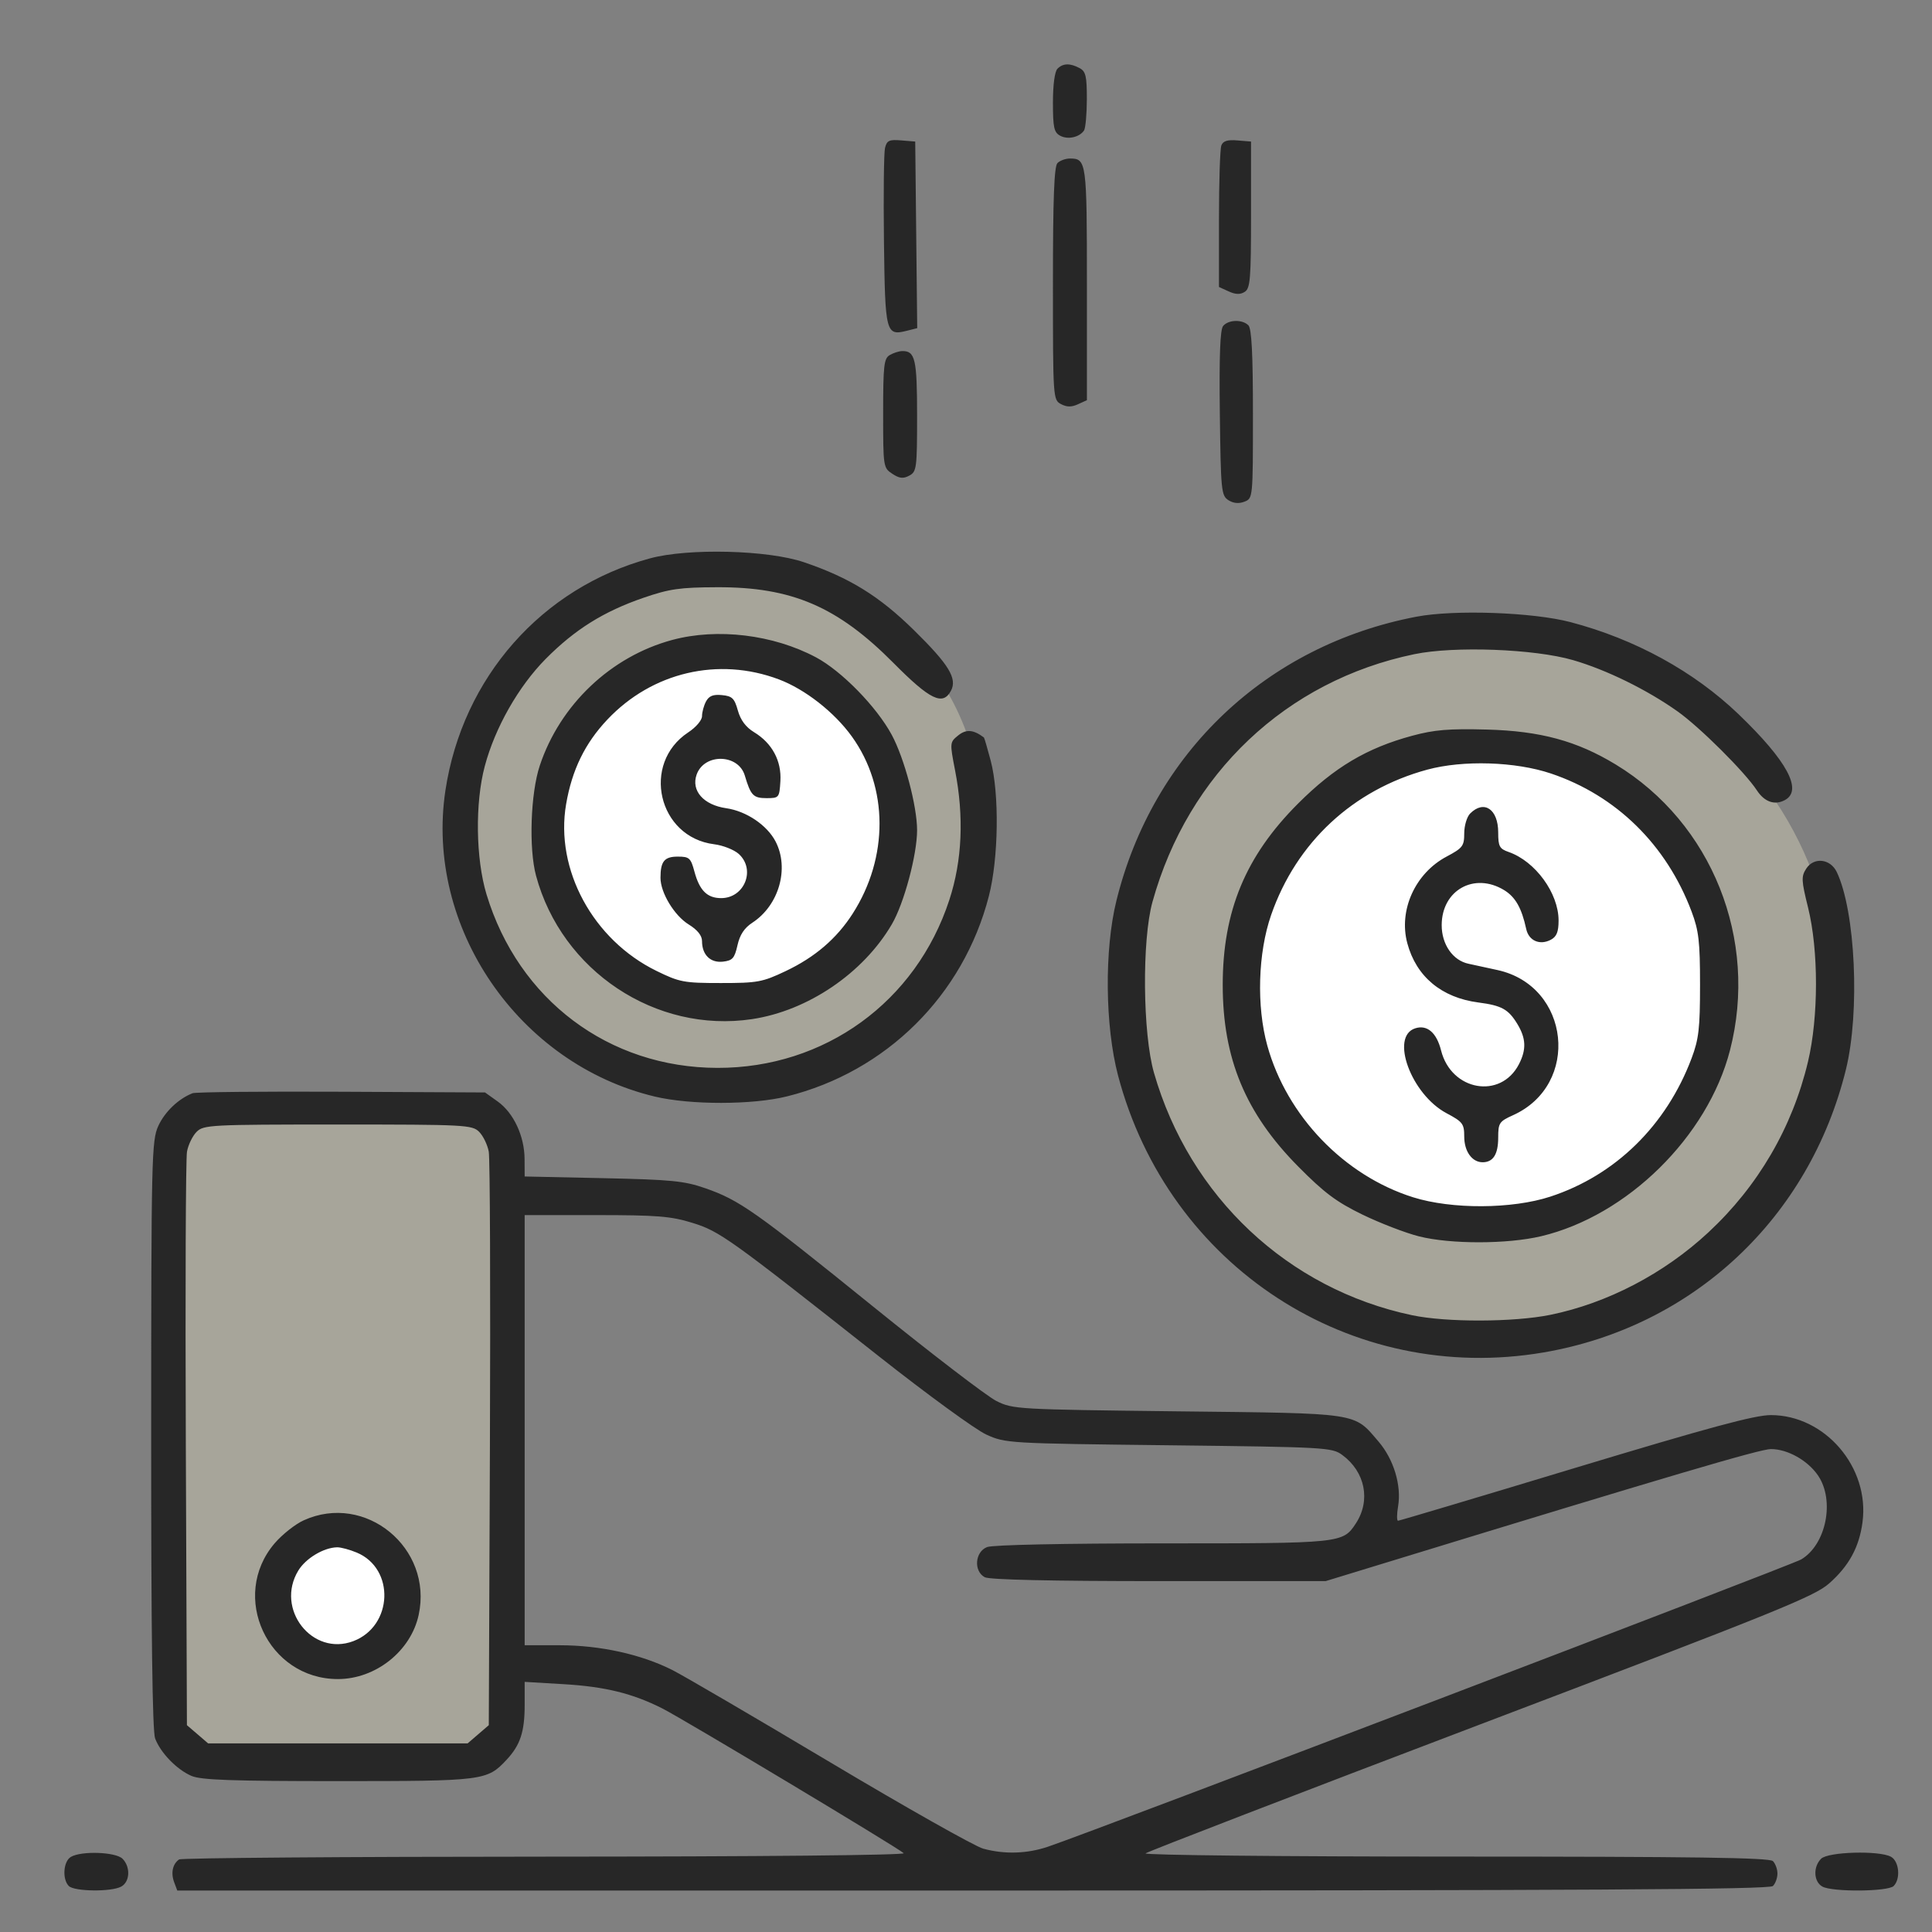 <svg width="60" height="60" viewBox="0 0 60 60" fill="none" xmlns="http://www.w3.org/2000/svg">
<rect x="0" y="0" width="60" height="60" fill="#808080" stroke="none"/>
<circle cx="22.5" cy="25.5" r="8" fill="#A7A59A"/>
<circle cx="22.5" cy="25.5" r="5.5" fill="white"/>
<circle cx="46" cy="31" r="11" fill="#A7A59A"/>
<circle cx="46" cy="30.5" r="7.219" fill="white"/>
<rect x="5" y="34" width="11" height="21" rx="2" fill="#A7A59A"/>
<circle cx="10.5" cy="49.5" r="2" fill="white"/>
<path fill-rule="evenodd" clip-rule="evenodd" d="M32.841 2.134C32.755 2.22 32.7 2.633 32.7 3.185C32.7 3.964 32.733 4.112 32.926 4.216C33.164 4.343 33.52 4.265 33.665 4.053C33.712 3.984 33.752 3.547 33.753 3.082C33.754 2.365 33.72 2.218 33.528 2.115C33.23 1.956 33.013 1.962 32.841 2.134ZM27.485 4.594C27.449 4.743 27.434 6.046 27.452 7.489C27.488 10.358 27.509 10.437 28.172 10.27L28.485 10.191L28.454 7.294L28.423 4.396L27.987 4.36C27.615 4.329 27.542 4.363 27.485 4.594ZM37.93 4.517C37.889 4.622 37.856 5.654 37.856 6.81V8.913L38.158 9.05C38.373 9.148 38.517 9.152 38.656 9.064C38.828 8.956 38.852 8.665 38.852 6.668V4.396L38.428 4.361C38.12 4.335 37.983 4.378 37.93 4.517ZM32.841 5.064C32.737 5.167 32.7 6.162 32.7 8.81C32.7 12.367 32.703 12.417 32.949 12.549C33.13 12.645 33.275 12.647 33.476 12.555L33.755 12.428V8.816C33.755 5.021 33.742 4.923 33.227 4.923C33.092 4.923 32.918 4.987 32.841 5.064ZM37.985 10.124C37.892 10.236 37.861 11.053 37.883 12.834C37.913 15.237 37.928 15.392 38.149 15.533C38.304 15.632 38.473 15.648 38.647 15.58C38.91 15.478 38.911 15.466 38.911 12.861C38.911 10.982 38.871 10.204 38.77 10.103C38.581 9.914 38.15 9.925 37.985 10.124ZM27.632 11.027C27.451 11.132 27.427 11.35 27.427 12.837C27.427 14.498 27.431 14.531 27.712 14.714C27.933 14.86 28.05 14.872 28.239 14.771C28.467 14.649 28.481 14.54 28.481 12.912C28.481 11.15 28.422 10.896 28.018 10.903C27.918 10.905 27.744 10.961 27.632 11.027ZM20.188 17.34C16.826 18.249 14.364 21.042 13.833 24.547C13.191 28.79 16.101 33.044 20.337 34.055C21.438 34.318 23.371 34.316 24.438 34.05C27.525 33.283 29.917 30.91 30.71 27.83C31.012 26.658 31.039 24.649 30.766 23.62C30.664 23.236 30.57 22.913 30.556 22.903C30.23 22.658 30.005 22.64 29.759 22.838C29.495 23.052 29.494 23.064 29.66 23.921C29.941 25.365 29.882 26.723 29.484 27.943C28.451 31.113 25.613 33.17 22.281 33.164C18.906 33.158 16.102 31.051 15.109 27.775C14.774 26.669 14.75 24.931 15.056 23.791C15.375 22.595 16.102 21.318 16.946 20.464C17.854 19.548 18.745 18.991 19.986 18.564C20.79 18.288 21.114 18.241 22.27 18.237C24.589 18.228 26.012 18.839 27.748 20.589C28.883 21.734 29.279 21.926 29.532 21.454C29.735 21.074 29.471 20.639 28.386 19.573C27.307 18.512 26.383 17.941 24.966 17.46C23.846 17.08 21.377 17.018 20.188 17.34ZM43.989 19.152C39.335 20.04 35.803 23.383 34.671 27.973C34.294 29.498 34.317 31.863 34.722 33.401C36.287 39.337 41.958 43.026 47.943 42C52.585 41.204 56.196 37.822 57.328 33.209C57.767 31.417 57.622 28.299 57.043 27.083C56.844 26.667 56.332 26.609 56.094 26.977C55.936 27.22 55.942 27.343 56.151 28.185C56.48 29.516 56.479 31.584 56.148 32.975C55.662 35.017 54.597 36.841 53.054 38.274C51.674 39.557 49.915 40.473 48.144 40.834C47.011 41.064 44.921 41.07 43.856 40.846C39.999 40.035 36.945 37.167 35.838 33.318C35.487 32.097 35.461 29.198 35.791 28.009C36.895 24.025 39.947 21.138 43.925 20.316C45.165 20.059 47.652 20.152 48.851 20.5C49.891 20.802 51.146 21.418 52.097 22.092C52.791 22.584 54.187 23.974 54.562 24.546C54.797 24.905 55.116 25.016 55.43 24.848C55.995 24.545 55.502 23.631 53.994 22.182C52.606 20.85 50.781 19.849 48.775 19.321C47.605 19.013 45.168 18.927 43.989 19.152ZM20.877 19.874C18.971 20.387 17.392 21.885 16.763 23.778C16.477 24.638 16.419 26.35 16.647 27.195C17.444 30.156 20.367 32.097 23.354 31.65C25.088 31.391 26.811 30.222 27.698 28.702C28.075 28.058 28.481 26.543 28.481 25.783C28.481 25.033 28.086 23.549 27.693 22.82C27.222 21.948 26.138 20.839 25.341 20.414C24.013 19.707 22.28 19.497 20.877 19.874ZM24.186 21.098C25 21.404 25.915 22.119 26.459 22.878C27.592 24.455 27.6 26.629 26.48 28.375C25.983 29.15 25.307 29.729 24.394 30.161C23.677 30.501 23.524 30.529 22.387 30.529C21.24 30.529 21.105 30.504 20.387 30.152C18.416 29.188 17.232 27.003 17.581 24.975C17.764 23.908 18.167 23.082 18.864 22.345C20.255 20.874 22.309 20.393 24.186 21.098ZM21.926 21.784C21.858 21.912 21.802 22.117 21.802 22.24C21.802 22.366 21.616 22.585 21.373 22.745C19.906 23.714 20.436 26 22.178 26.219C22.454 26.253 22.799 26.39 22.944 26.521C23.476 27.005 23.122 27.892 22.396 27.892C21.962 27.892 21.724 27.655 21.566 27.067C21.452 26.644 21.407 26.603 21.048 26.603C20.632 26.603 20.512 26.75 20.512 27.262C20.512 27.725 20.941 28.434 21.388 28.71C21.661 28.879 21.802 29.055 21.802 29.227C21.802 29.653 22.063 29.909 22.452 29.865C22.749 29.831 22.812 29.76 22.903 29.357C22.976 29.029 23.116 28.818 23.367 28.654C24.191 28.116 24.519 26.97 24.087 26.135C23.823 25.625 23.178 25.19 22.553 25.1C21.849 24.999 21.459 24.556 21.634 24.057C21.87 23.388 22.93 23.408 23.131 24.086C23.315 24.704 23.394 24.787 23.806 24.787C24.195 24.787 24.204 24.774 24.236 24.259C24.274 23.628 23.979 23.079 23.417 22.738C23.162 22.583 22.998 22.363 22.915 22.065C22.809 21.686 22.738 21.617 22.421 21.587C22.148 21.56 22.019 21.611 21.926 21.784ZM43.858 22.849C42.449 23.229 41.439 23.829 40.311 24.957C38.683 26.585 37.973 28.294 37.973 30.587C37.973 32.872 38.679 34.572 40.315 36.225C41.124 37.043 41.502 37.326 42.309 37.719C42.857 37.985 43.648 38.29 44.067 38.396C45.044 38.643 46.812 38.641 47.861 38.392C50.536 37.758 53.034 35.298 53.726 32.619C54.614 29.178 53.168 25.559 50.179 23.743C48.97 23.009 47.839 22.702 46.176 22.657C44.998 22.626 44.545 22.663 43.858 22.849ZM48.169 24.023C50.196 24.706 51.755 26.237 52.534 28.31C52.757 28.904 52.796 29.237 52.796 30.587C52.796 31.938 52.757 32.271 52.534 32.865C51.75 34.951 50.169 36.5 48.148 37.162C46.96 37.551 45.085 37.56 43.886 37.183C41.743 36.509 39.964 34.658 39.358 32.474C39.018 31.247 39.066 29.593 39.477 28.413C40.261 26.161 42.016 24.529 44.325 23.902C45.439 23.6 47.065 23.651 48.169 24.023ZM45.657 25.264C45.556 25.365 45.473 25.642 45.473 25.879C45.473 26.273 45.426 26.336 44.927 26.601C43.951 27.118 43.43 28.265 43.705 29.292C43.982 30.328 44.768 30.984 45.913 31.133C46.634 31.227 46.843 31.342 47.12 31.796C47.394 32.246 47.408 32.593 47.171 33.052C46.603 34.15 45.07 33.878 44.754 32.623C44.615 32.069 44.321 31.817 43.952 31.935C43.16 32.186 43.826 33.991 44.927 34.574C45.426 34.839 45.473 34.902 45.473 35.296C45.473 35.757 45.715 36.095 46.044 36.095C46.372 36.095 46.528 35.847 46.528 35.328C46.528 34.876 46.56 34.827 46.988 34.634C49.09 33.687 48.766 30.624 46.511 30.127C46.166 30.05 45.76 29.963 45.61 29.931C45.118 29.83 44.77 29.328 44.773 28.725C44.778 27.642 45.788 27.08 46.713 27.644C47.063 27.858 47.256 28.197 47.398 28.851C47.477 29.217 47.822 29.366 48.164 29.184C48.343 29.088 48.403 28.939 48.403 28.587C48.403 27.738 47.682 26.748 46.852 26.459C46.568 26.36 46.528 26.286 46.528 25.853C46.528 25.129 46.089 24.832 45.657 25.264ZM5.981 33.951C5.543 34.121 5.116 34.529 4.915 34.97C4.709 35.425 4.697 35.93 4.695 44.554C4.693 50.708 4.733 53.765 4.817 53.988C4.986 54.437 5.492 54.958 5.948 55.153C6.245 55.28 7.215 55.314 10.493 55.314C15.021 55.314 15.125 55.301 15.729 54.655C16.158 54.196 16.294 53.786 16.294 52.945V52.232L17.495 52.303C18.788 52.379 19.643 52.589 20.571 53.058C21.225 53.389 27.89 57.386 28.065 57.552C28.131 57.615 23.622 57.658 16.932 57.66C10.748 57.661 5.632 57.7 5.562 57.747C5.363 57.884 5.301 58.163 5.407 58.449L5.505 58.712H30.212C49.272 58.712 54.951 58.68 55.059 58.572C55.137 58.495 55.2 58.321 55.2 58.185C55.2 58.05 55.137 57.876 55.059 57.798C54.952 57.691 52.601 57.658 45.192 57.658C39.843 57.658 35.516 57.613 35.577 57.558C35.638 57.504 40.322 55.698 45.986 53.546C55.134 50.071 56.342 49.583 56.802 49.178C57.421 48.633 57.739 48.051 57.842 47.272C58.068 45.569 56.678 43.947 54.994 43.947C54.496 43.947 53.079 44.33 48.918 45.587C45.933 46.49 43.458 47.228 43.417 47.228C43.377 47.228 43.377 47.026 43.419 46.78C43.529 46.132 43.284 45.322 42.813 44.771C42.032 43.859 42.274 43.895 36.567 43.83C31.577 43.772 31.458 43.766 30.942 43.508C30.652 43.363 28.938 42.05 27.134 40.591C23.453 37.615 22.968 37.273 21.905 36.902C21.25 36.674 20.854 36.635 18.725 36.589L16.294 36.537L16.291 35.994C16.288 35.284 15.95 34.56 15.458 34.209L15.063 33.927L10.61 33.905C8.161 33.893 6.078 33.914 5.981 33.951ZM14.881 35.151C15.006 35.277 15.14 35.553 15.179 35.767C15.218 35.98 15.234 40.074 15.215 44.865L15.18 53.577L14.852 53.859L14.523 54.142H10.493H6.463L6.134 53.859L5.805 53.577L5.771 44.865C5.752 40.074 5.768 35.98 5.807 35.767C5.845 35.553 5.98 35.277 6.105 35.151C6.322 34.934 6.529 34.923 10.493 34.923C14.457 34.923 14.664 34.934 14.881 35.151ZM21.497 37.975C22.352 38.239 22.624 38.434 27.293 42.12C28.798 43.308 30.301 44.403 30.633 44.553C31.226 44.822 31.311 44.827 36.295 44.884C41.18 44.941 41.367 44.951 41.686 45.186C42.398 45.709 42.575 46.597 42.108 47.31C41.703 47.928 41.669 47.931 36.112 47.931C33.046 47.931 30.836 47.977 30.657 48.045C30.277 48.19 30.23 48.793 30.583 48.982C30.729 49.06 32.643 49.103 35.989 49.103H41.169L43.058 48.525C51.835 45.837 54.666 45.002 54.996 45.002C55.513 45.002 56.139 45.352 56.46 45.822C56.99 46.598 56.713 47.974 55.935 48.431C55.629 48.611 34.05 56.841 32.549 57.35C31.898 57.571 31.195 57.593 30.532 57.411C30.274 57.34 28.138 56.135 25.786 54.732C23.433 53.329 21.227 52.039 20.882 51.865C19.915 51.377 18.638 51.095 17.388 51.095H16.294V44.416V37.736H18.508C20.406 37.736 20.833 37.77 21.497 37.975ZM9.432 47.215C9.17 47.334 8.765 47.654 8.53 47.928C7.121 49.575 8.317 52.145 10.493 52.145C11.668 52.145 12.762 51.275 13.003 50.149C13.449 48.072 11.347 46.345 9.432 47.215ZM11.08 48.217C12.272 48.715 12.204 50.498 10.976 50.966C9.697 51.452 8.538 49.967 9.265 48.774C9.496 48.395 10.051 48.062 10.467 48.053C10.582 48.05 10.858 48.124 11.08 48.217ZM2.202 57.667C1.966 57.804 1.927 58.361 2.137 58.572C2.31 58.744 3.451 58.758 3.762 58.591C4.037 58.444 4.059 57.979 3.805 57.725C3.593 57.513 2.531 57.475 2.202 57.667ZM56.556 57.725C56.301 57.979 56.324 58.444 56.599 58.591C56.917 58.762 58.635 58.747 58.809 58.572C59.032 58.349 58.98 57.799 58.723 57.662C58.351 57.463 56.772 57.508 56.556 57.725Z" fill="#272727"/>
</svg>
